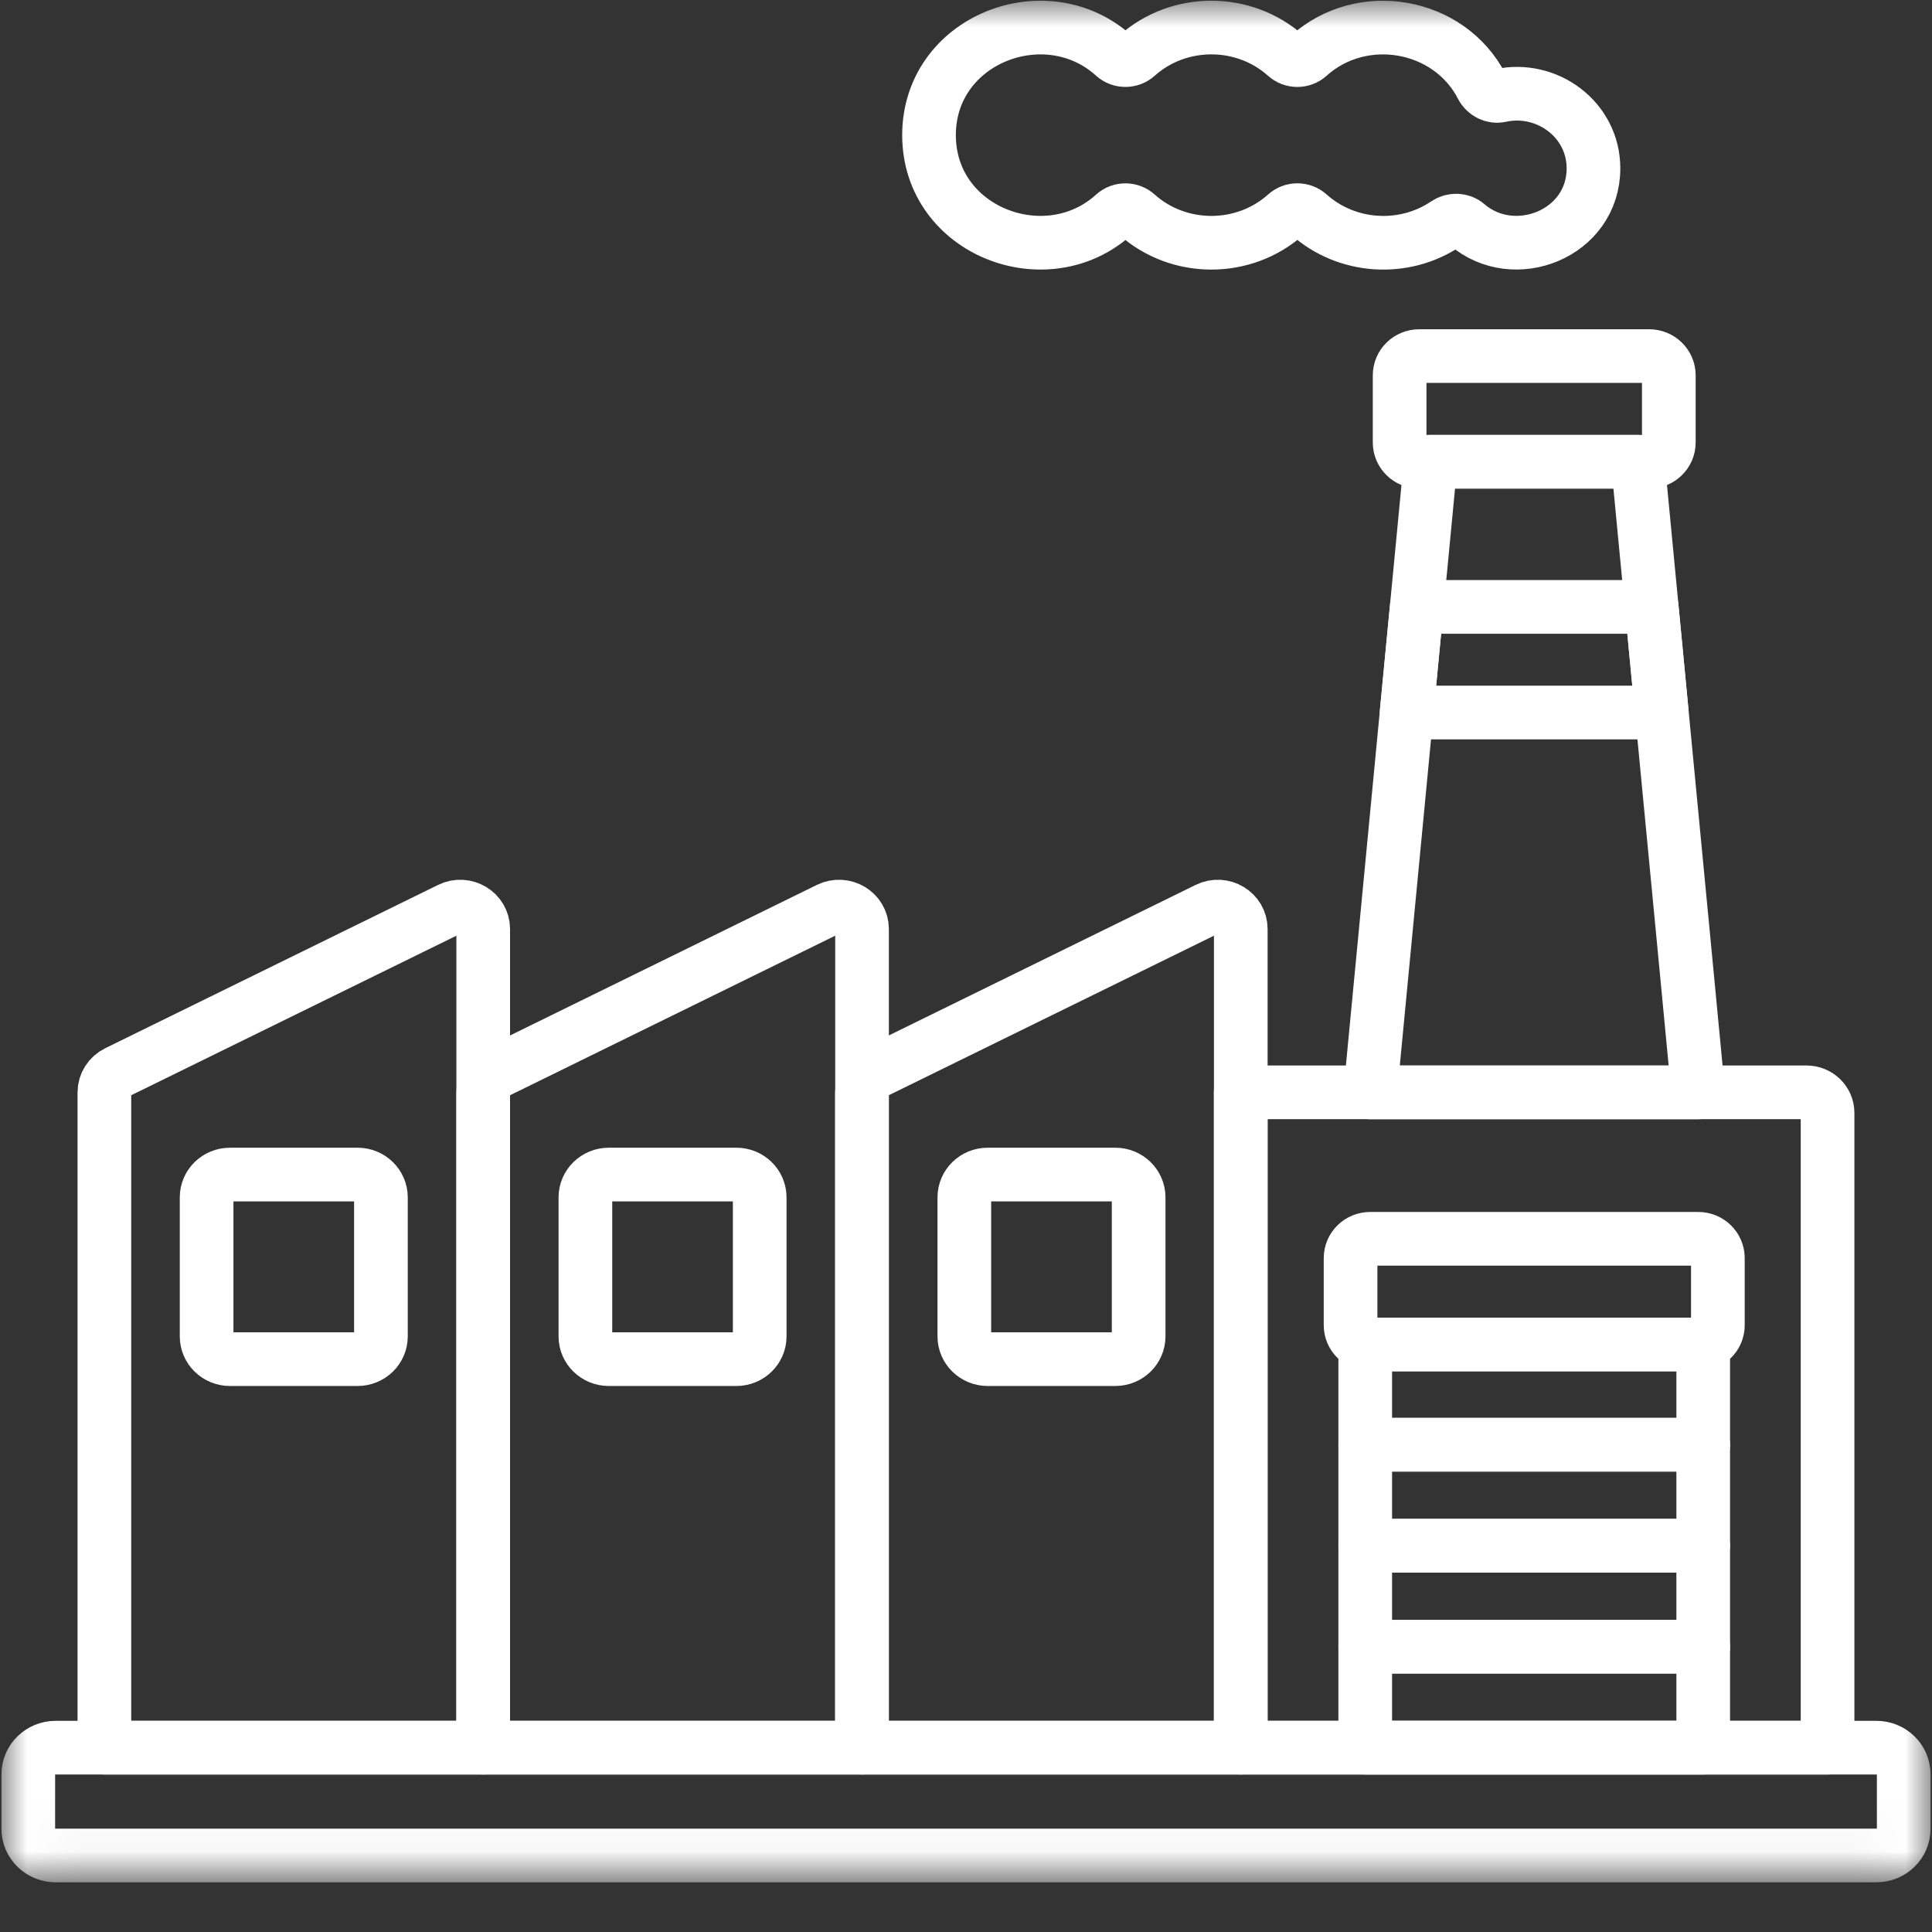 <svg width="36" height="36" viewBox="0 0 36 36" fill="none" xmlns="http://www.w3.org/2000/svg">
<rect x="0" y="0" width="36" height="36" fill="#333333" stroke="none"/>
<mask id="mask0_274_1885" style="mask-type:luminance" maskUnits="userSpaceOnUse" x="0" y="-1" width="36" height="37">
<path d="M35.5 34.588V0.499H0.5V34.588H35.5Z" fill="white" stroke="white"/>
</mask>
<g mask="url(#mask0_274_1885)">
<path d="M15.441 16.938L9.24 19.981C9.095 20.052 9.004 20.196 9.004 20.354V32.565H16.063V17.311C16.063 17 15.726 16.798 15.441 16.938Z" stroke="white" stroke-miterlimit="10" stroke-linecap="round" stroke-linejoin="round"/>
<path d="M6.662 21.886H4.285C4.045 21.886 3.85 22.076 3.85 22.311V24.902C3.85 25.136 4.045 25.326 4.285 25.326H6.662C6.903 25.326 7.098 25.136 7.098 24.902V22.311C7.098 22.076 6.903 21.886 6.662 21.886Z" stroke="white" stroke-miterlimit="10" stroke-linecap="round" stroke-linejoin="round"/>
<path d="M8.383 16.938L2.181 19.981C2.037 20.052 1.945 20.196 1.945 20.354V32.565H9.004V17.311C9.004 17 8.668 16.798 8.383 16.938Z" stroke="white" stroke-miterlimit="10" stroke-linecap="round" stroke-linejoin="round"/>
<path d="M13.721 21.886H11.344C11.103 21.886 10.908 22.076 10.908 22.311V24.902C10.908 25.136 11.103 25.326 11.344 25.326H13.721C13.961 25.326 14.156 25.136 14.156 24.902V22.311C14.156 22.076 13.961 21.886 13.721 21.886Z" stroke="white" stroke-miterlimit="10" stroke-linecap="round" stroke-linejoin="round"/>
<path d="M22.499 16.938L16.297 19.981C16.153 20.052 16.061 20.196 16.061 20.354V32.565H23.12V17.311C23.12 17 22.784 16.798 22.499 16.938Z" stroke="white" stroke-miterlimit="10" stroke-linecap="round" stroke-linejoin="round"/>
<path d="M20.782 21.886H18.404C18.164 21.886 17.969 22.076 17.969 22.311V24.902C17.969 25.136 18.164 25.326 18.404 25.326H20.782C21.022 25.326 21.217 25.136 21.217 24.902V22.311C21.217 22.076 21.022 21.886 20.782 21.886Z" stroke="white" stroke-miterlimit="10" stroke-linecap="round" stroke-linejoin="round"/>
<path d="M33.662 20.354H23.119V32.565H34.054V20.736C34.054 20.525 33.878 20.354 33.662 20.354Z" stroke="white" stroke-miterlimit="10" stroke-linecap="round" stroke-linejoin="round"/>
<path d="M31.643 23.083H25.533C25.33 23.083 25.166 23.243 25.166 23.441V24.694C25.166 24.892 25.33 25.052 25.533 25.052H31.643C31.846 25.052 32.01 24.892 32.01 24.694V23.441C32.01 23.243 31.846 23.083 31.643 23.083Z" stroke="white" stroke-miterlimit="10" stroke-linecap="round" stroke-linejoin="round"/>
<path d="M30.729 6.635H26.447C26.244 6.635 26.08 6.795 26.08 6.993V8.246C26.08 8.443 26.244 8.604 26.447 8.604H30.729C30.931 8.604 31.096 8.443 31.096 8.246V6.993C31.096 6.795 30.931 6.635 30.729 6.635Z" stroke="white" stroke-miterlimit="10" stroke-linecap="round" stroke-linejoin="round"/>
<path d="M25.439 32.565H31.737V30.684H25.439V32.565Z" stroke="white" stroke-miterlimit="10" stroke-linecap="round" stroke-linejoin="round"/>
<path d="M31.643 25.052H25.533C25.5 25.052 25.469 25.046 25.439 25.038V26.92H31.737V25.038C31.707 25.046 31.676 25.052 31.643 25.052Z" stroke="white" stroke-miterlimit="10" stroke-linecap="round" stroke-linejoin="round"/>
<path d="M25.439 28.802H31.737V26.92H25.439V28.802Z" stroke="white" stroke-miterlimit="10" stroke-linecap="round" stroke-linejoin="round"/>
<path d="M25.439 30.684H31.737V28.802H25.439V30.684Z" stroke="white" stroke-miterlimit="10" stroke-linecap="round" stroke-linejoin="round"/>
<path d="M26.21 13.277H30.965L30.777 11.309H26.399L26.21 13.277Z" stroke="white" stroke-miterlimit="10" stroke-linecap="round" stroke-linejoin="round"/>
<path d="M27.959 1.78C27.819 1.811 27.677 1.738 27.612 1.612C27.005 0.43 25.378 0.144 24.385 1.04C24.266 1.147 24.081 1.147 23.962 1.04C23.18 0.338 21.965 0.337 21.182 1.04C21.063 1.146 20.878 1.147 20.759 1.04C19.497 -0.108 17.311 0.729 17.311 2.518C17.311 4.308 19.498 5.144 20.759 3.997C20.878 3.889 21.063 3.89 21.182 3.997C21.965 4.699 23.18 4.699 23.963 3.996C24.082 3.889 24.266 3.889 24.385 3.995C25.091 4.629 26.159 4.7 26.946 4.168C27.065 4.087 27.226 4.091 27.335 4.184C28.212 4.939 29.692 4.361 29.692 3.136C29.692 2.226 28.822 1.591 27.959 1.78Z" stroke="white" stroke-miterlimit="10" stroke-linecap="round" stroke-linejoin="round"/>
<path d="M19.23 34.574H34.963C35.245 34.574 35.473 34.352 35.473 34.077V33.062C35.473 32.788 35.245 32.565 34.963 32.565H1.037C0.756 32.565 0.527 32.788 0.527 33.062V34.077C0.527 34.352 0.756 34.574 1.037 34.574H19.23Z" stroke="white" stroke-miterlimit="10" stroke-linecap="round" stroke-linejoin="round"/>
<path d="M31.39 17.704L30.518 8.604H26.658L25.533 20.355H31.643L31.39 17.704Z" stroke="white" stroke-miterlimit="10" stroke-linecap="round" stroke-linejoin="round"/>
</g>
</svg>
